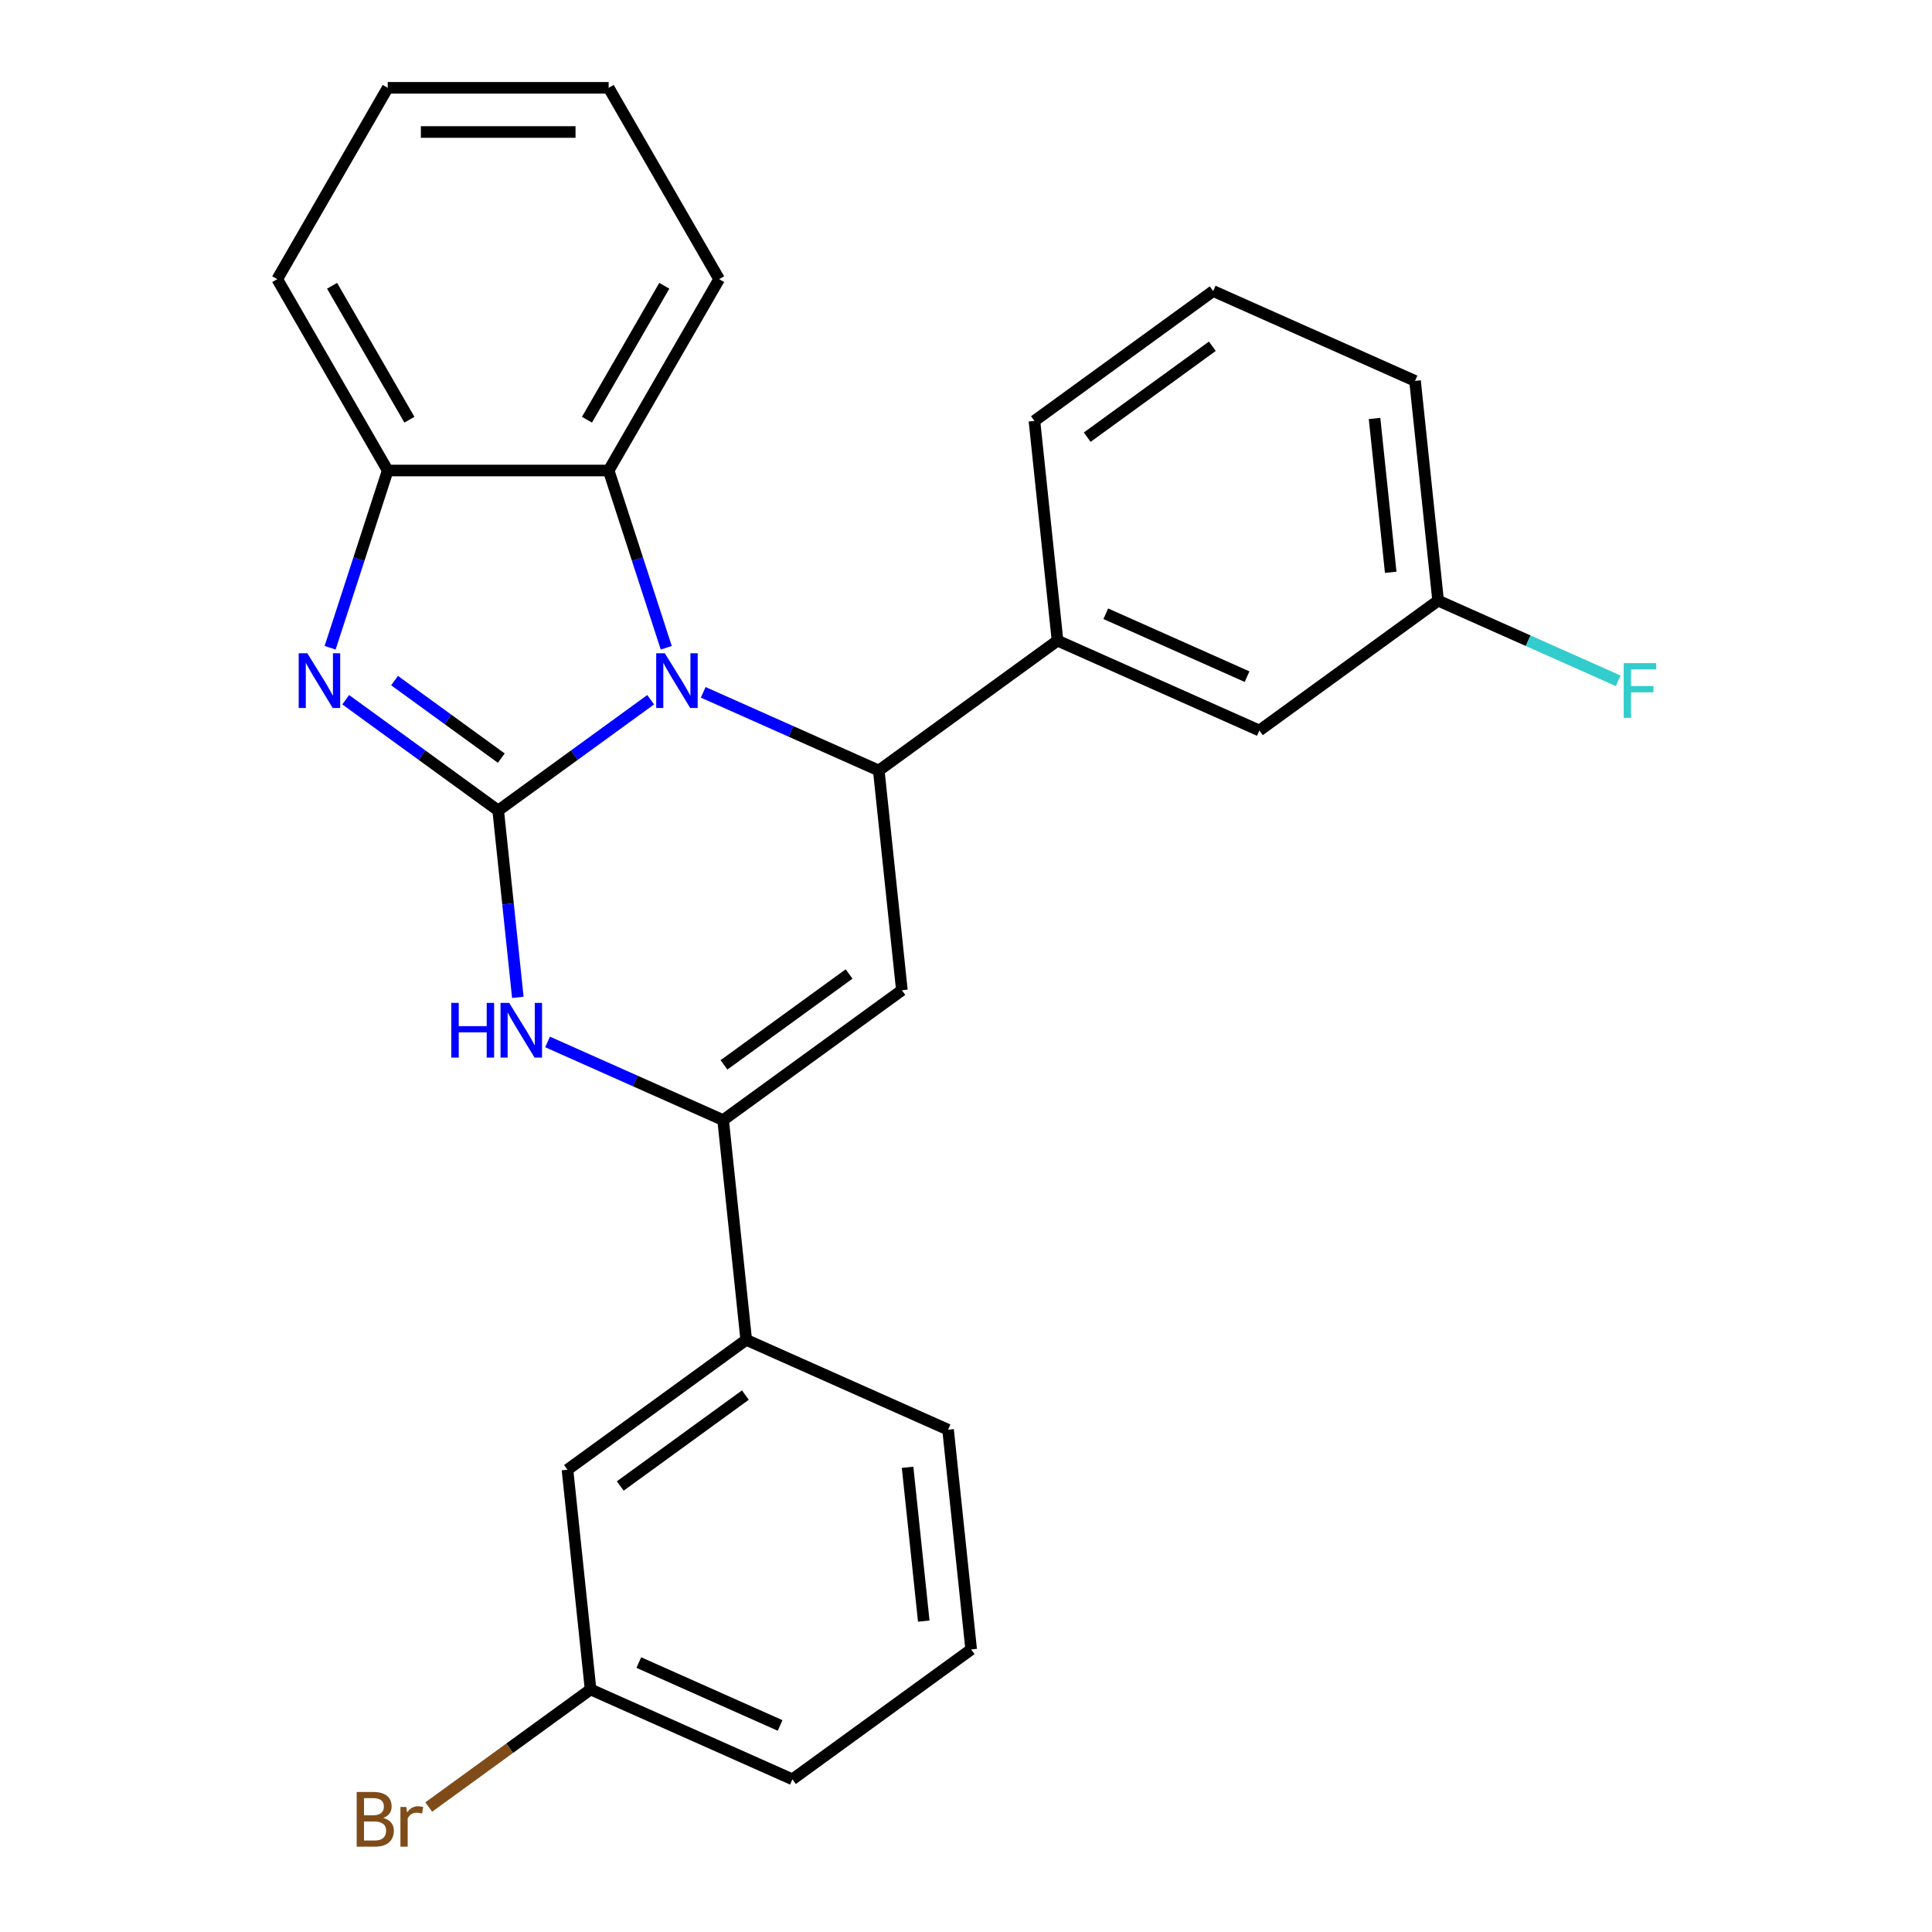 <?xml version='1.0' encoding='iso-8859-1'?>
<svg version='1.1' baseProfile='full'
              xmlns='http://www.w3.org/2000/svg'
                      xmlns:rdkit='http://www.rdkit.org/xml'
                      xmlns:xlink='http://www.w3.org/1999/xlink'
                  xml:space='preserve'
width='1000px' height='1000px' viewBox='0 0 1000 1000'>
<!-- END OF HEADER -->
<rect style='opacity:1.0;fill:#FFFFFF;stroke:none' width='1000' height='1000' x='0' y='0'> </rect>
<path class='bond-0' d='M 257.863,419.517 L 297.323,390.848' style='fill:none;fill-rule:evenodd;stroke:#000000;stroke-width:6px;stroke-linecap:butt;stroke-linejoin:miter;stroke-opacity:1' />
<path class='bond-0' d='M 297.323,390.848 L 336.784,362.178' style='fill:none;fill-rule:evenodd;stroke:#0000FF;stroke-width:6px;stroke-linecap:butt;stroke-linejoin:miter;stroke-opacity:1' />
<path class='bond-1' d='M 257.863,419.517 L 218.402,390.848' style='fill:none;fill-rule:evenodd;stroke:#000000;stroke-width:6px;stroke-linecap:butt;stroke-linejoin:miter;stroke-opacity:1' />
<path class='bond-1' d='M 218.402,390.848 L 178.942,362.178' style='fill:none;fill-rule:evenodd;stroke:#0000FF;stroke-width:6px;stroke-linecap:butt;stroke-linejoin:miter;stroke-opacity:1' />
<path class='bond-1' d='M 259.469,392.412 L 231.846,372.344' style='fill:none;fill-rule:evenodd;stroke:#000000;stroke-width:6px;stroke-linecap:butt;stroke-linejoin:miter;stroke-opacity:1' />
<path class='bond-1' d='M 231.846,372.344 L 204.224,352.275' style='fill:none;fill-rule:evenodd;stroke:#0000FF;stroke-width:6px;stroke-linecap:butt;stroke-linejoin:miter;stroke-opacity:1' />
<path class='bond-4' d='M 257.863,419.517 L 262.946,467.875' style='fill:none;fill-rule:evenodd;stroke:#000000;stroke-width:6px;stroke-linecap:butt;stroke-linejoin:miter;stroke-opacity:1' />
<path class='bond-4' d='M 262.946,467.875 L 268.028,516.233' style='fill:none;fill-rule:evenodd;stroke:#0000FF;stroke-width:6px;stroke-linecap:butt;stroke-linejoin:miter;stroke-opacity:1' />
<path class='bond-2' d='M 363.982,358.352 L 409.419,378.582' style='fill:none;fill-rule:evenodd;stroke:#0000FF;stroke-width:6px;stroke-linecap:butt;stroke-linejoin:miter;stroke-opacity:1' />
<path class='bond-2' d='M 409.419,378.582 L 454.857,398.812' style='fill:none;fill-rule:evenodd;stroke:#000000;stroke-width:6px;stroke-linecap:butt;stroke-linejoin:miter;stroke-opacity:1' />
<path class='bond-6' d='M 344.853,335.278 L 329.948,289.406' style='fill:none;fill-rule:evenodd;stroke:#0000FF;stroke-width:6px;stroke-linecap:butt;stroke-linejoin:miter;stroke-opacity:1' />
<path class='bond-6' d='M 329.948,289.406 L 315.043,243.534' style='fill:none;fill-rule:evenodd;stroke:#000000;stroke-width:6px;stroke-linecap:butt;stroke-linejoin:miter;stroke-opacity:1' />
<path class='bond-7' d='M 170.873,335.278 L 185.778,289.406' style='fill:none;fill-rule:evenodd;stroke:#0000FF;stroke-width:6px;stroke-linecap:butt;stroke-linejoin:miter;stroke-opacity:1' />
<path class='bond-7' d='M 185.778,289.406 L 200.682,243.534' style='fill:none;fill-rule:evenodd;stroke:#000000;stroke-width:6px;stroke-linecap:butt;stroke-linejoin:miter;stroke-opacity:1' />
<path class='bond-8' d='M 454.857,398.812 L 547.377,331.593' style='fill:none;fill-rule:evenodd;stroke:#000000;stroke-width:6px;stroke-linecap:butt;stroke-linejoin:miter;stroke-opacity:1' />
<path class='bond-27' d='M 454.857,398.812 L 466.811,512.547' style='fill:none;fill-rule:evenodd;stroke:#000000;stroke-width:6px;stroke-linecap:butt;stroke-linejoin:miter;stroke-opacity:1' />
<path class='bond-3' d='M 466.811,512.547 L 374.291,579.767' style='fill:none;fill-rule:evenodd;stroke:#000000;stroke-width:6px;stroke-linecap:butt;stroke-linejoin:miter;stroke-opacity:1' />
<path class='bond-3' d='M 439.489,504.126 L 374.725,551.18' style='fill:none;fill-rule:evenodd;stroke:#000000;stroke-width:6px;stroke-linecap:butt;stroke-linejoin:miter;stroke-opacity:1' />
<path class='bond-5' d='M 283.416,539.307 L 328.853,559.537' style='fill:none;fill-rule:evenodd;stroke:#0000FF;stroke-width:6px;stroke-linecap:butt;stroke-linejoin:miter;stroke-opacity:1' />
<path class='bond-5' d='M 328.853,559.537 L 374.291,579.767' style='fill:none;fill-rule:evenodd;stroke:#000000;stroke-width:6px;stroke-linecap:butt;stroke-linejoin:miter;stroke-opacity:1' />
<path class='bond-9' d='M 374.291,579.767 L 386.245,693.501' style='fill:none;fill-rule:evenodd;stroke:#000000;stroke-width:6px;stroke-linecap:butt;stroke-linejoin:miter;stroke-opacity:1' />
<path class='bond-17' d='M 315.043,243.534 L 372.224,144.494' style='fill:none;fill-rule:evenodd;stroke:#000000;stroke-width:6px;stroke-linecap:butt;stroke-linejoin:miter;stroke-opacity:1' />
<path class='bond-17' d='M 303.813,217.242 L 343.839,147.914' style='fill:none;fill-rule:evenodd;stroke:#000000;stroke-width:6px;stroke-linecap:butt;stroke-linejoin:miter;stroke-opacity:1' />
<path class='bond-26' d='M 315.043,243.534 L 200.682,243.534' style='fill:none;fill-rule:evenodd;stroke:#000000;stroke-width:6px;stroke-linecap:butt;stroke-linejoin:miter;stroke-opacity:1' />
<path class='bond-18' d='M 200.682,243.534 L 143.502,144.494' style='fill:none;fill-rule:evenodd;stroke:#000000;stroke-width:6px;stroke-linecap:butt;stroke-linejoin:miter;stroke-opacity:1' />
<path class='bond-18' d='M 211.913,217.242 L 171.887,147.914' style='fill:none;fill-rule:evenodd;stroke:#000000;stroke-width:6px;stroke-linecap:butt;stroke-linejoin:miter;stroke-opacity:1' />
<path class='bond-10' d='M 547.377,331.593 L 651.851,378.107' style='fill:none;fill-rule:evenodd;stroke:#000000;stroke-width:6px;stroke-linecap:butt;stroke-linejoin:miter;stroke-opacity:1' />
<path class='bond-10' d='M 572.351,317.675 L 645.483,350.235' style='fill:none;fill-rule:evenodd;stroke:#000000;stroke-width:6px;stroke-linecap:butt;stroke-linejoin:miter;stroke-opacity:1' />
<path class='bond-16' d='M 547.377,331.593 L 535.423,217.858' style='fill:none;fill-rule:evenodd;stroke:#000000;stroke-width:6px;stroke-linecap:butt;stroke-linejoin:miter;stroke-opacity:1' />
<path class='bond-11' d='M 386.245,693.501 L 293.725,760.721' style='fill:none;fill-rule:evenodd;stroke:#000000;stroke-width:6px;stroke-linecap:butt;stroke-linejoin:miter;stroke-opacity:1' />
<path class='bond-11' d='M 385.811,722.088 L 321.047,769.142' style='fill:none;fill-rule:evenodd;stroke:#000000;stroke-width:6px;stroke-linecap:butt;stroke-linejoin:miter;stroke-opacity:1' />
<path class='bond-19' d='M 386.245,693.501 L 490.719,740.016' style='fill:none;fill-rule:evenodd;stroke:#000000;stroke-width:6px;stroke-linecap:butt;stroke-linejoin:miter;stroke-opacity:1' />
<path class='bond-12' d='M 651.851,378.107 L 744.371,310.888' style='fill:none;fill-rule:evenodd;stroke:#000000;stroke-width:6px;stroke-linecap:butt;stroke-linejoin:miter;stroke-opacity:1' />
<path class='bond-13' d='M 293.725,760.721 L 305.679,874.456' style='fill:none;fill-rule:evenodd;stroke:#000000;stroke-width:6px;stroke-linecap:butt;stroke-linejoin:miter;stroke-opacity:1' />
<path class='bond-14' d='M 744.371,310.888 L 790.969,331.634' style='fill:none;fill-rule:evenodd;stroke:#000000;stroke-width:6px;stroke-linecap:butt;stroke-linejoin:miter;stroke-opacity:1' />
<path class='bond-14' d='M 790.969,331.634 L 837.566,352.381' style='fill:none;fill-rule:evenodd;stroke:#33CCCC;stroke-width:6px;stroke-linecap:butt;stroke-linejoin:miter;stroke-opacity:1' />
<path class='bond-30' d='M 744.371,310.888 L 732.417,197.153' style='fill:none;fill-rule:evenodd;stroke:#000000;stroke-width:6px;stroke-linecap:butt;stroke-linejoin:miter;stroke-opacity:1' />
<path class='bond-30' d='M 719.831,296.218 L 711.463,216.604' style='fill:none;fill-rule:evenodd;stroke:#000000;stroke-width:6px;stroke-linecap:butt;stroke-linejoin:miter;stroke-opacity:1' />
<path class='bond-15' d='M 305.679,874.456 L 263.798,904.883' style='fill:none;fill-rule:evenodd;stroke:#000000;stroke-width:6px;stroke-linecap:butt;stroke-linejoin:miter;stroke-opacity:1' />
<path class='bond-15' d='M 263.798,904.883 L 221.918,935.311' style='fill:none;fill-rule:evenodd;stroke:#7F4C19;stroke-width:6px;stroke-linecap:butt;stroke-linejoin:miter;stroke-opacity:1' />
<path class='bond-29' d='M 305.679,874.456 L 410.153,920.97' style='fill:none;fill-rule:evenodd;stroke:#000000;stroke-width:6px;stroke-linecap:butt;stroke-linejoin:miter;stroke-opacity:1' />
<path class='bond-29' d='M 330.653,860.538 L 403.785,893.098' style='fill:none;fill-rule:evenodd;stroke:#000000;stroke-width:6px;stroke-linecap:butt;stroke-linejoin:miter;stroke-opacity:1' />
<path class='bond-20' d='M 535.423,217.858 L 627.943,150.638' style='fill:none;fill-rule:evenodd;stroke:#000000;stroke-width:6px;stroke-linecap:butt;stroke-linejoin:miter;stroke-opacity:1' />
<path class='bond-20' d='M 562.745,226.279 L 627.509,179.225' style='fill:none;fill-rule:evenodd;stroke:#000000;stroke-width:6px;stroke-linecap:butt;stroke-linejoin:miter;stroke-opacity:1' />
<path class='bond-24' d='M 372.224,144.494 L 315.043,45.455' style='fill:none;fill-rule:evenodd;stroke:#000000;stroke-width:6px;stroke-linecap:butt;stroke-linejoin:miter;stroke-opacity:1' />
<path class='bond-25' d='M 143.502,144.494 L 200.682,45.455' style='fill:none;fill-rule:evenodd;stroke:#000000;stroke-width:6px;stroke-linecap:butt;stroke-linejoin:miter;stroke-opacity:1' />
<path class='bond-21' d='M 490.719,740.016 L 502.673,853.751' style='fill:none;fill-rule:evenodd;stroke:#000000;stroke-width:6px;stroke-linecap:butt;stroke-linejoin:miter;stroke-opacity:1' />
<path class='bond-21' d='M 469.765,759.467 L 478.133,839.081' style='fill:none;fill-rule:evenodd;stroke:#000000;stroke-width:6px;stroke-linecap:butt;stroke-linejoin:miter;stroke-opacity:1' />
<path class='bond-22' d='M 627.943,150.638 L 732.417,197.153' style='fill:none;fill-rule:evenodd;stroke:#000000;stroke-width:6px;stroke-linecap:butt;stroke-linejoin:miter;stroke-opacity:1' />
<path class='bond-23' d='M 502.673,853.751 L 410.153,920.97' style='fill:none;fill-rule:evenodd;stroke:#000000;stroke-width:6px;stroke-linecap:butt;stroke-linejoin:miter;stroke-opacity:1' />
<path class='bond-28' d='M 315.043,45.455 L 200.682,45.455' style='fill:none;fill-rule:evenodd;stroke:#000000;stroke-width:6px;stroke-linecap:butt;stroke-linejoin:miter;stroke-opacity:1' />
<path class='bond-28' d='M 297.889,68.327 L 217.837,68.327' style='fill:none;fill-rule:evenodd;stroke:#000000;stroke-width:6px;stroke-linecap:butt;stroke-linejoin:miter;stroke-opacity:1' />
<path  class='atom-1' d='M 344.123 338.138
L 353.403 353.138
Q 354.323 354.618, 355.803 357.298
Q 357.283 359.978, 357.363 360.138
L 357.363 338.138
L 361.123 338.138
L 361.123 366.458
L 357.243 366.458
L 347.283 350.058
Q 346.123 348.138, 344.883 345.938
Q 343.683 343.738, 343.323 343.058
L 343.323 366.458
L 339.643 366.458
L 339.643 338.138
L 344.123 338.138
' fill='#0000FF'/>
<path  class='atom-2' d='M 159.083 338.138
L 168.363 353.138
Q 169.283 354.618, 170.763 357.298
Q 172.243 359.978, 172.323 360.138
L 172.323 338.138
L 176.083 338.138
L 176.083 366.458
L 172.203 366.458
L 162.243 350.058
Q 161.083 348.138, 159.843 345.938
Q 158.643 343.738, 158.283 343.058
L 158.283 366.458
L 154.603 366.458
L 154.603 338.138
L 159.083 338.138
' fill='#0000FF'/>
<path  class='atom-5' d='M 233.597 519.092
L 237.437 519.092
L 237.437 531.132
L 251.917 531.132
L 251.917 519.092
L 255.757 519.092
L 255.757 547.412
L 251.917 547.412
L 251.917 534.332
L 237.437 534.332
L 237.437 547.412
L 233.597 547.412
L 233.597 519.092
' fill='#0000FF'/>
<path  class='atom-5' d='M 263.557 519.092
L 272.837 534.092
Q 273.757 535.572, 275.237 538.252
Q 276.717 540.932, 276.797 541.092
L 276.797 519.092
L 280.557 519.092
L 280.557 547.412
L 276.677 547.412
L 266.717 531.012
Q 265.557 529.092, 264.317 526.892
Q 263.117 524.692, 262.757 524.012
L 262.757 547.412
L 259.077 547.412
L 259.077 519.092
L 263.557 519.092
' fill='#0000FF'/>
<path  class='atom-15' d='M 840.425 343.243
L 857.265 343.243
L 857.265 346.483
L 844.225 346.483
L 844.225 355.083
L 855.825 355.083
L 855.825 358.363
L 844.225 358.363
L 844.225 371.563
L 840.425 371.563
L 840.425 343.243
' fill='#33CCCC'/>
<path  class='atom-16' d='M 198.379 940.955
Q 201.099 941.715, 202.459 943.395
Q 203.859 945.035, 203.859 947.475
Q 203.859 951.395, 201.339 953.635
Q 198.859 955.835, 194.139 955.835
L 184.619 955.835
L 184.619 927.515
L 192.979 927.515
Q 197.819 927.515, 200.259 929.475
Q 202.699 931.435, 202.699 935.035
Q 202.699 939.315, 198.379 940.955
M 188.419 930.715
L 188.419 939.595
L 192.979 939.595
Q 195.779 939.595, 197.219 938.475
Q 198.699 937.315, 198.699 935.035
Q 198.699 930.715, 192.979 930.715
L 188.419 930.715
M 194.139 952.635
Q 196.899 952.635, 198.379 951.315
Q 199.859 949.995, 199.859 947.475
Q 199.859 945.155, 198.219 943.995
Q 196.619 942.795, 193.539 942.795
L 188.419 942.795
L 188.419 952.635
L 194.139 952.635
' fill='#7F4C19'/>
<path  class='atom-16' d='M 210.299 935.275
L 210.739 938.115
Q 212.899 934.915, 216.419 934.915
Q 217.539 934.915, 219.059 935.315
L 218.459 938.675
Q 216.739 938.275, 215.779 938.275
Q 214.099 938.275, 212.979 938.955
Q 211.899 939.595, 211.019 941.155
L 211.019 955.835
L 207.259 955.835
L 207.259 935.275
L 210.299 935.275
' fill='#7F4C19'/>
</svg>
